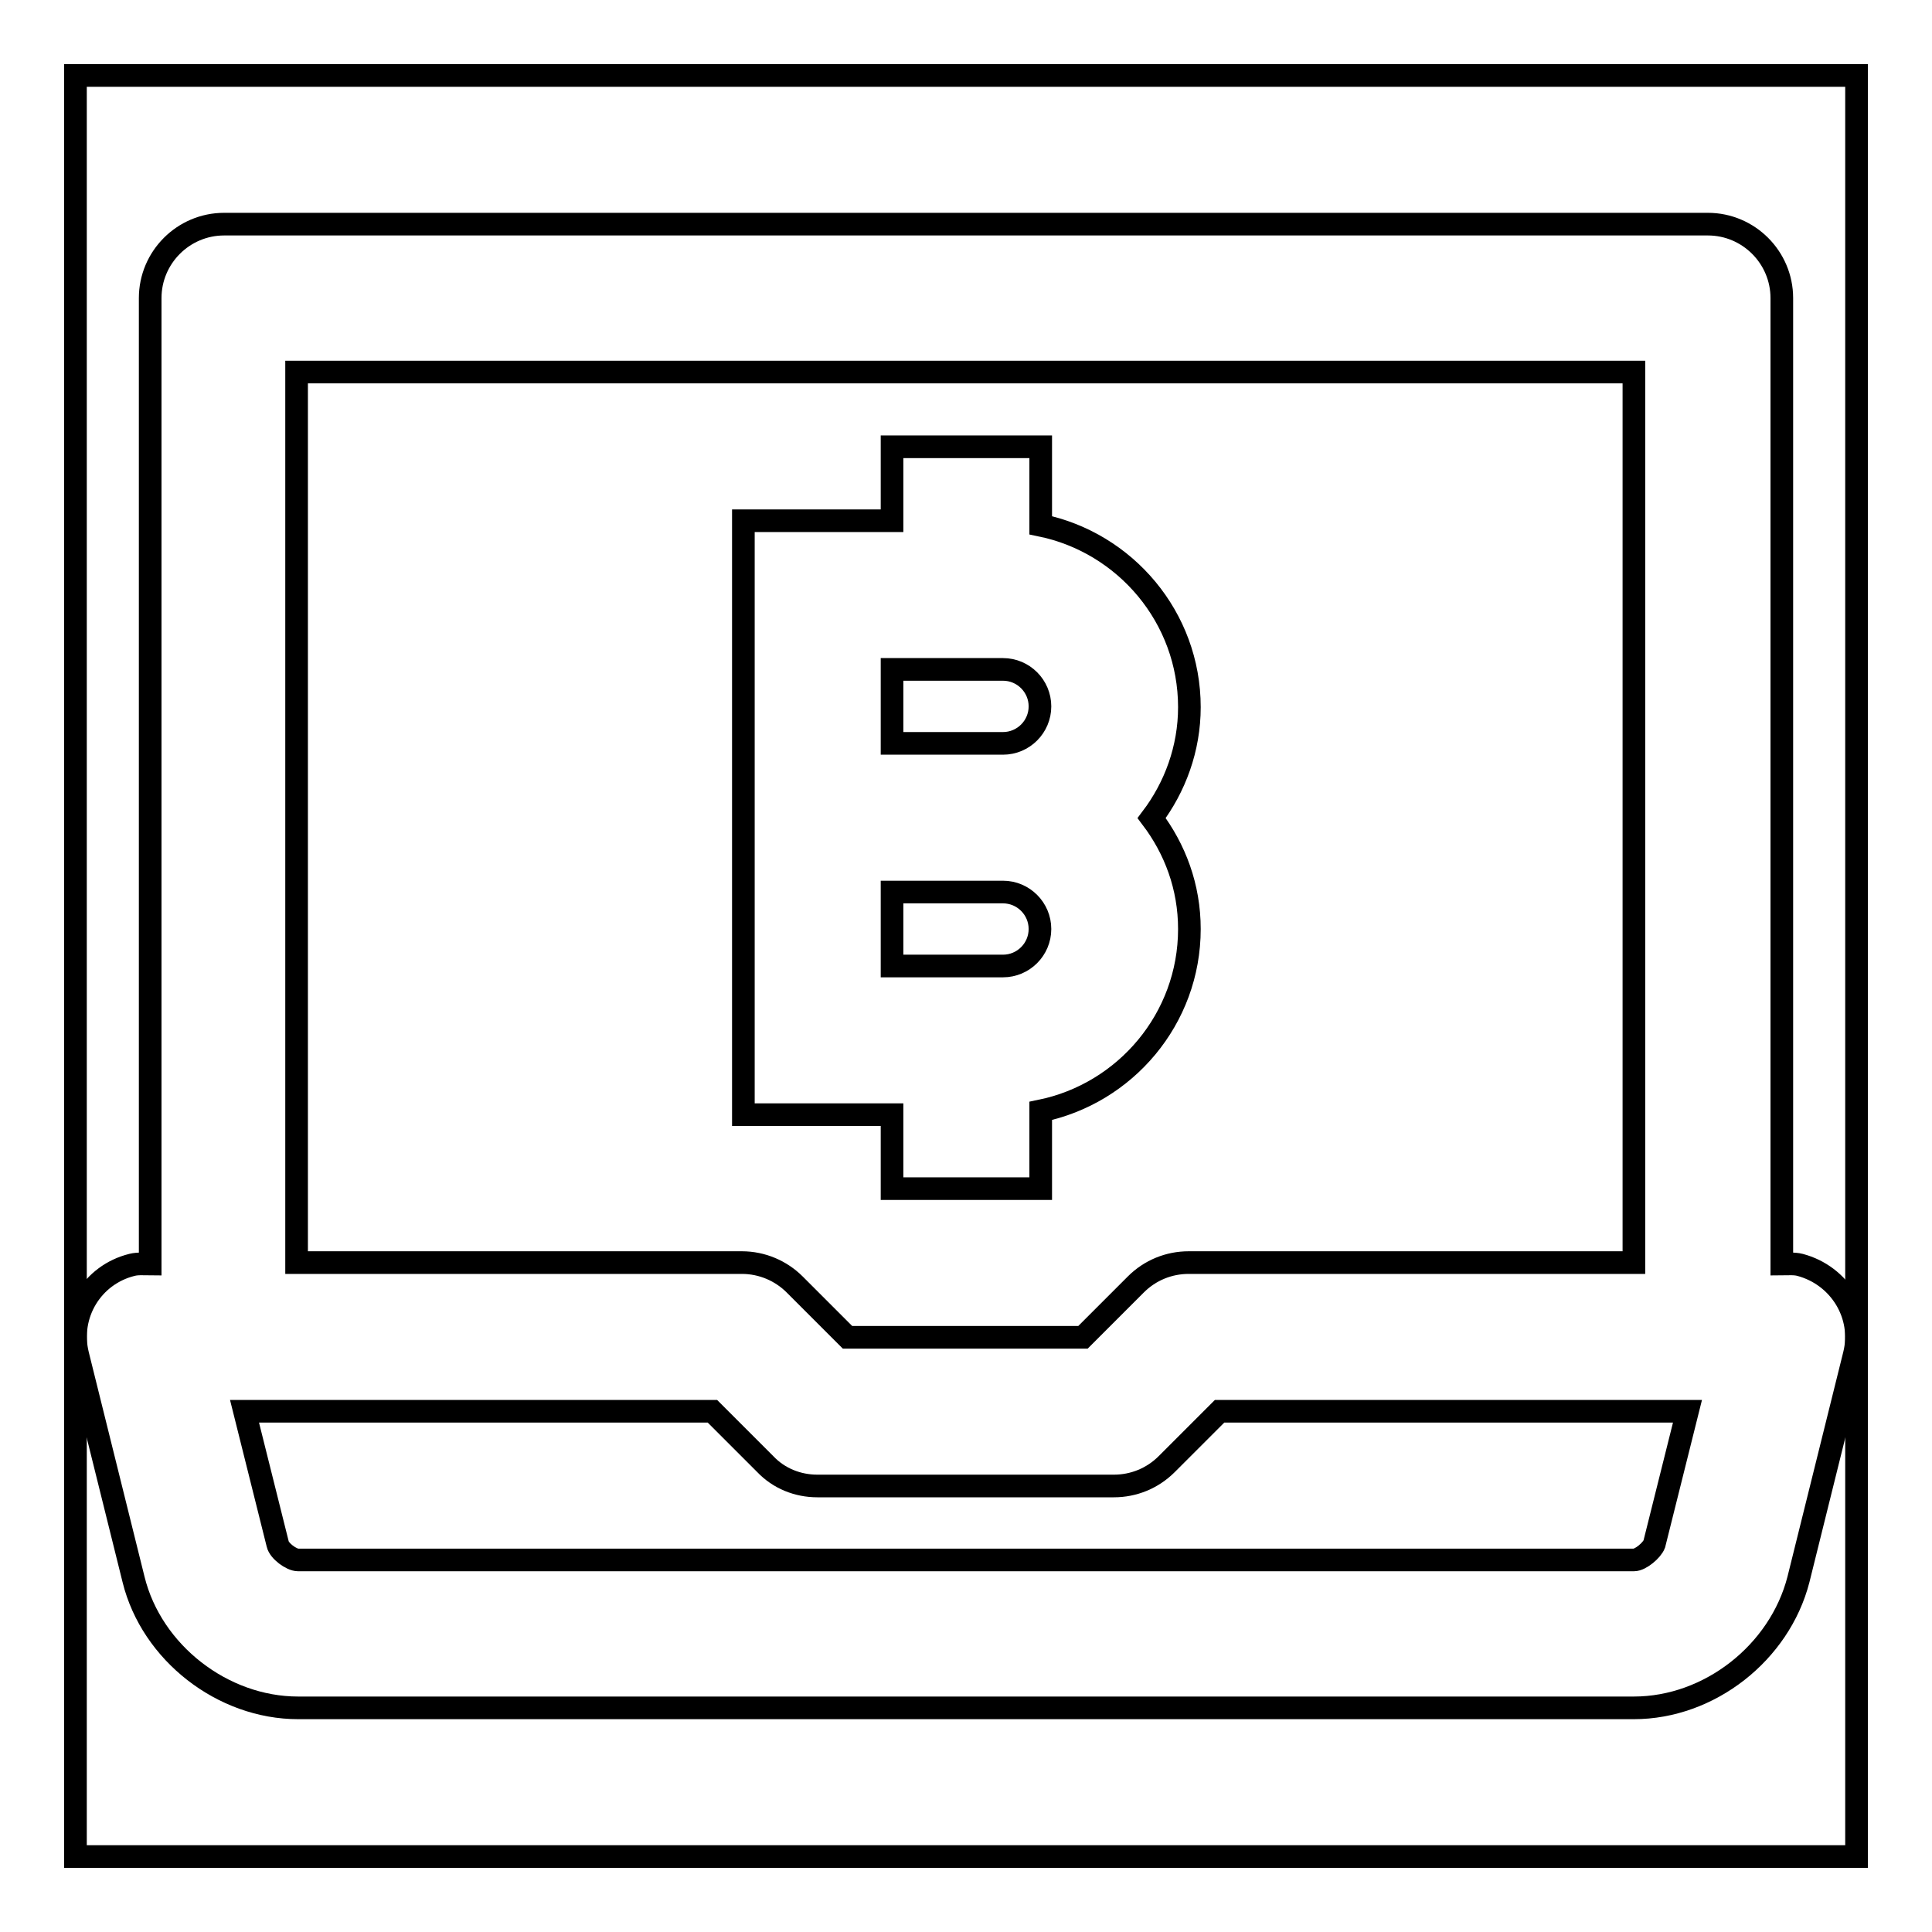 <?xml version="1.0" encoding="utf-8"?>
<!-- Svg Vector Icons : http://www.onlinewebfonts.com/icon -->
<!DOCTYPE svg PUBLIC "-//W3C//DTD SVG 1.1//EN" "http://www.w3.org/Graphics/SVG/1.1/DTD/svg11.dtd">
<svg version="1.1" xmlns="http://www.w3.org/2000/svg" xmlns:xlink="http://www.w3.org/1999/xlink" x="0px" y="0px" viewBox="0 0 256 256" enable-background="new 0 0 256 256" xml:space="preserve">
<g><g><path stroke-width="3" fill-opacity="0" stroke="#000000"  d="M10,10h236v236H10V10L10,10z"/><path stroke-width="3" fill-opacity="0" stroke="#000000"  d="M238.5,167.6c-0.8-0.2-1.6-0.1-2.4-0.1v-0.2V39.5c0-5.4-4.4-9.8-9.8-9.8H29.7c-5.4,0-9.8,4.4-9.8,9.8v127.8v0.2c-0.8,0-1.6-0.1-2.4,0.1c-5.3,1.3-8.5,6.6-7.2,11.9l7.4,29.8c2.4,9.7,11.8,17,21.8,17h177c10,0,19.3-7.3,21.8-17l7.4-29.8C247,174.3,243.8,169,238.5,167.6z M39.5,49.3h177v118h-59c-2.6,0-5.1,1-7,2.9l-7,7h-31.2l-7-7c-1.8-1.8-4.3-2.9-7-2.9h-59V49.3z M216.5,206.7h-177c-0.9,0-2.5-1.2-2.7-2.1L32.4,187h62l7,7c1.8,1.9,4.3,2.9,6.9,2.9h39.3c2.6,0,5.1-1,7-2.9l7-7h62l-4.4,17.6C218.9,205.4,217.4,206.7,216.5,206.7z"/><path stroke-width="3" fill-opacity="0" stroke="#000000"  d="M118.2,147.7v9.8h19.7v-10.3c11.2-2.3,19.7-12.2,19.7-24.1c0-5.6-1.9-10.6-5-14.7c3.1-4.1,5-9.2,5-14.7c0-11.9-8.5-21.8-19.7-24.1V59.2h-19.7V69H98.5v78.7L118.2,147.7L118.2,147.7z M132.9,128h-14.7v-9.8h14.7c2.7,0,4.9,2.2,4.9,4.9C137.8,125.8,135.6,128,132.9,128z M137.8,93.6c0,2.7-2.2,4.9-4.9,4.9h-14.7v-9.8h14.7C135.6,88.7,137.8,90.9,137.8,93.6z"/></g></g>
</svg>